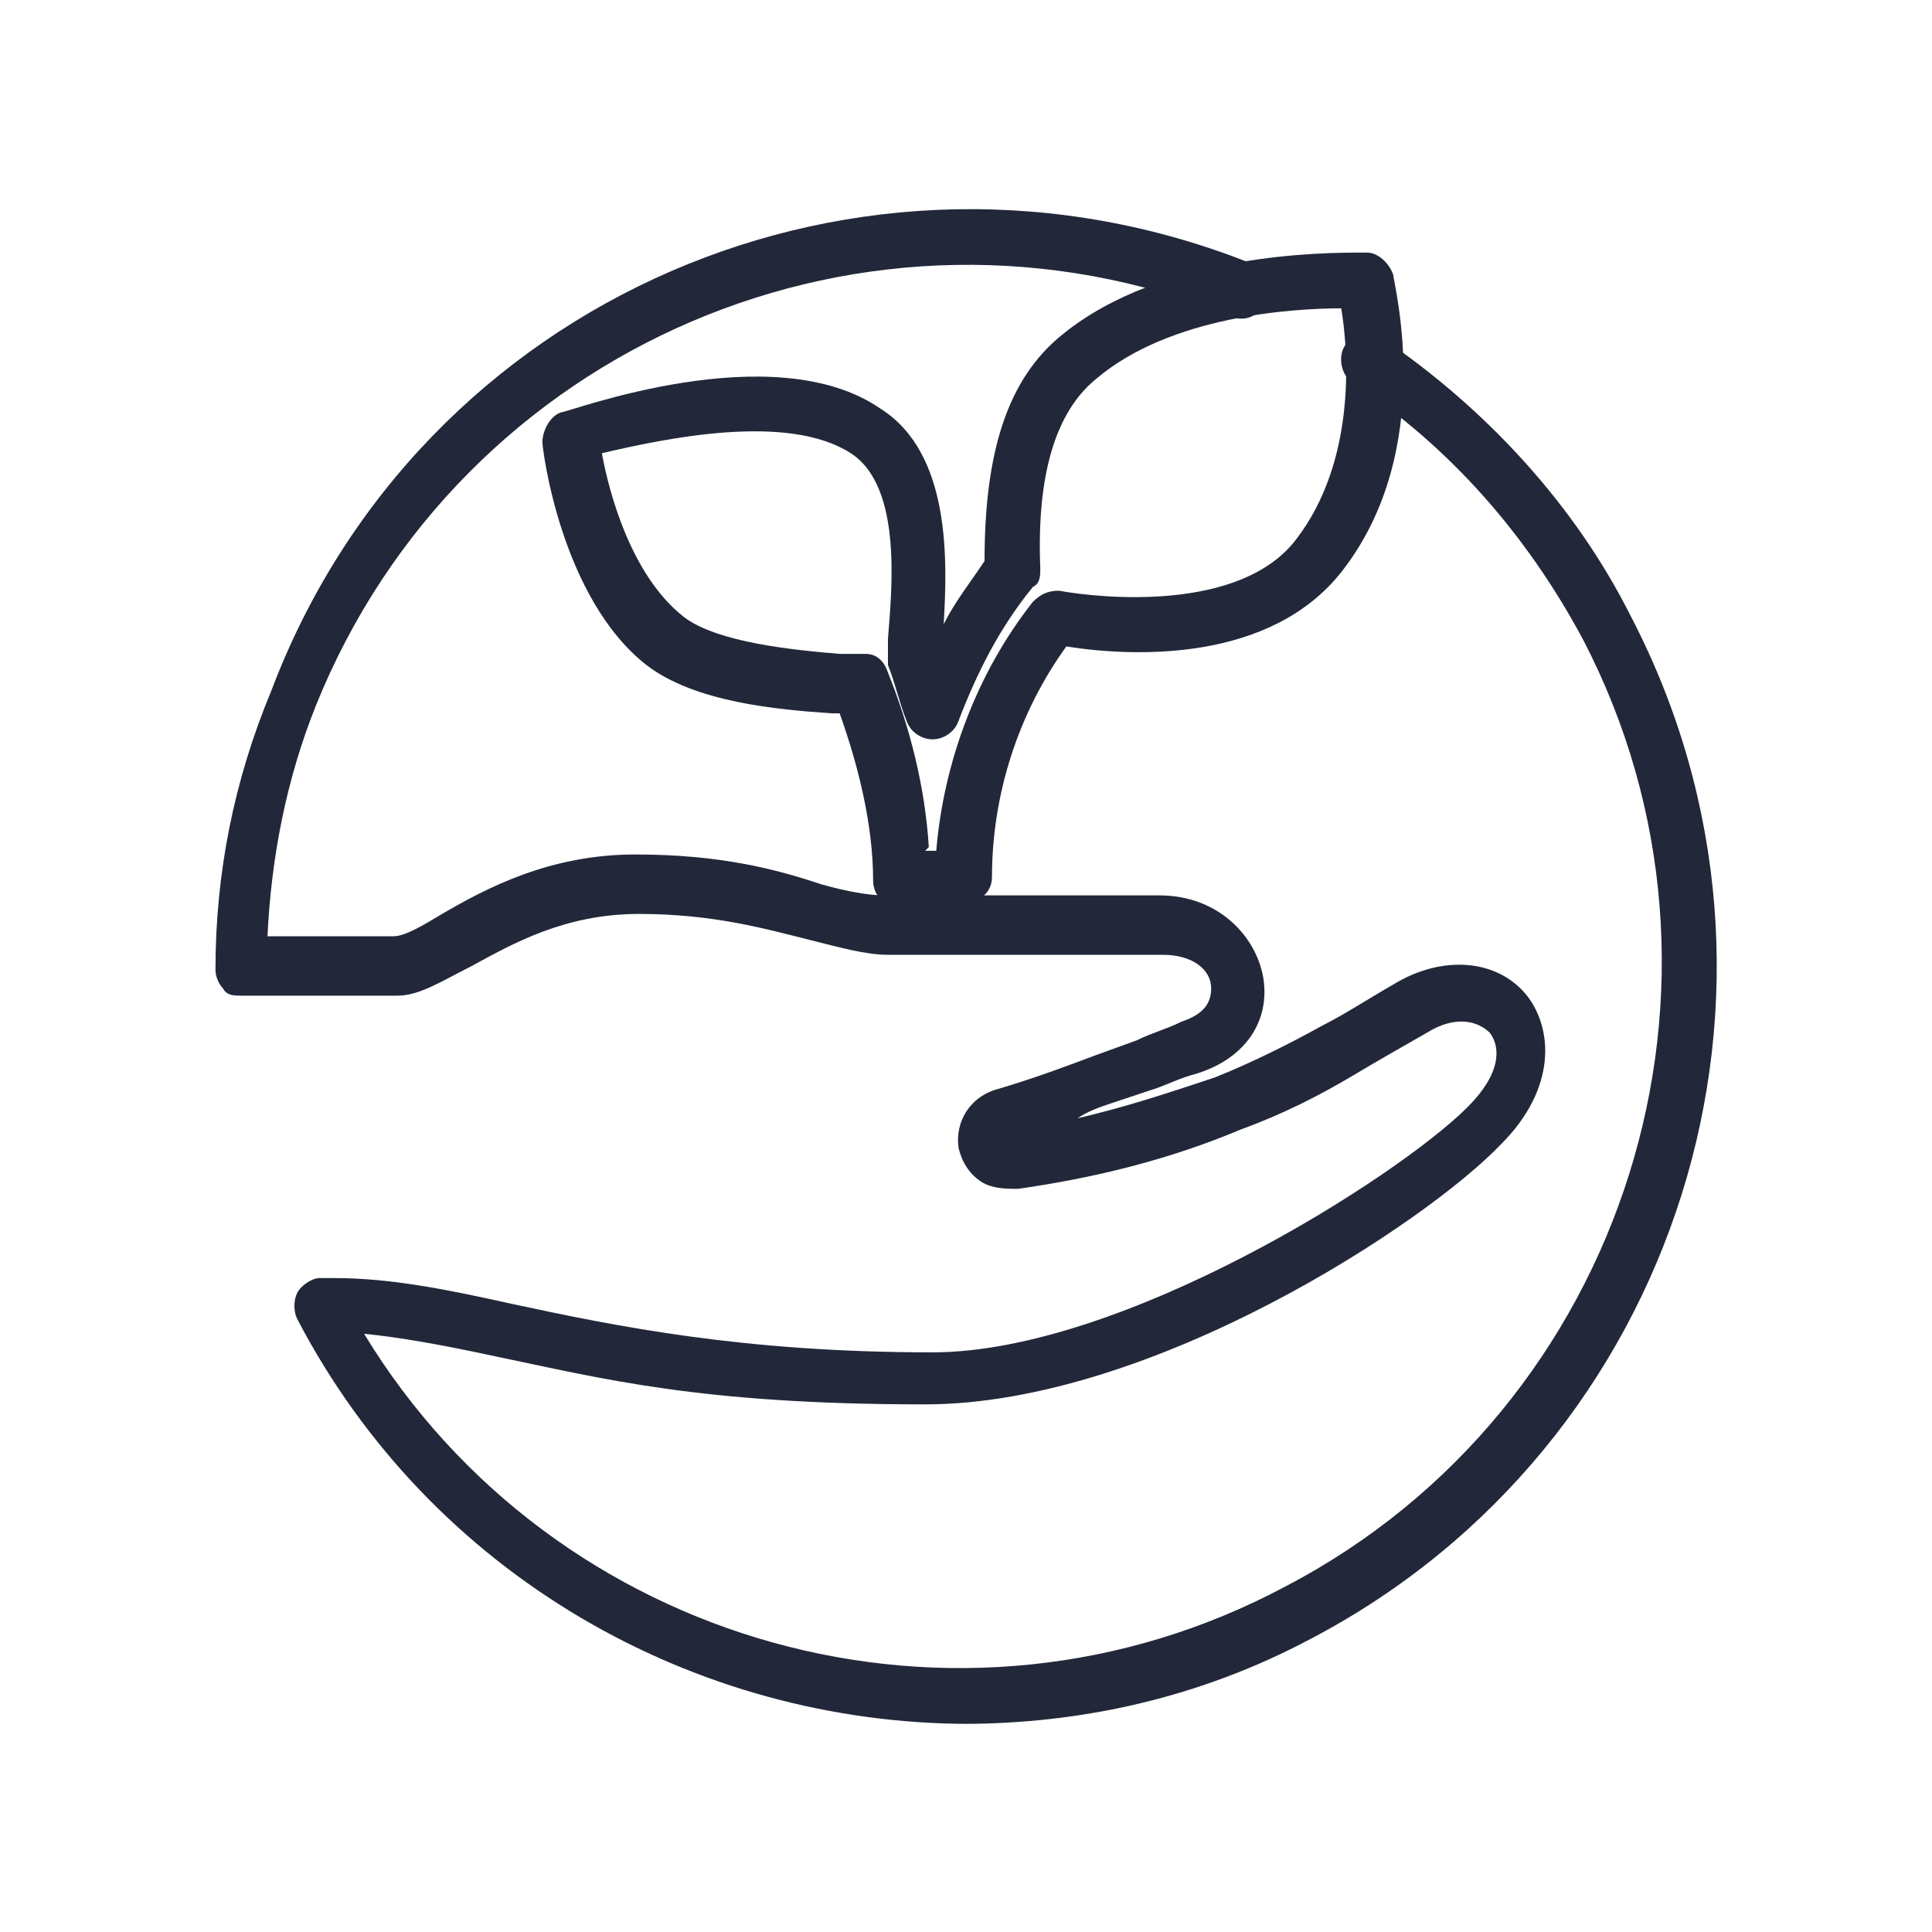 <?xml version="1.0" encoding="UTF-8"?> <svg xmlns="http://www.w3.org/2000/svg" width="40" height="40" viewBox="0 0 40 40" fill="none"><path d="M20.076 35.691C14.384 35.691 8.922 32.614 6.153 27.307C6.076 27.153 6.076 26.922 6.153 26.768C6.23 26.614 6.461 26.461 6.615 26.461H6.922C8.076 26.461 9.23 26.691 10.615 26.999C12.769 27.461 15.384 27.999 19.307 27.999C23.23 27.999 28.922 24.384 30.384 22.922C31.076 22.23 31.076 21.691 30.846 21.384C30.615 21.153 30.153 20.999 29.538 21.384C28.999 21.691 28.461 21.999 28.076 22.23C27.307 22.691 26.538 23.076 25.692 23.384C24.23 23.999 22.692 24.384 21.076 24.614C20.846 24.614 20.538 24.614 20.307 24.461C20.076 24.307 19.922 24.076 19.846 23.768C19.769 23.23 20.076 22.691 20.692 22.538C21.461 22.307 22.076 22.076 22.692 21.845L23.538 21.538C23.846 21.384 24.153 21.307 24.461 21.153C24.922 20.999 25.076 20.768 25.076 20.461C25.076 20.076 24.692 19.768 24.076 19.768H18.384C17.922 19.768 17.384 19.614 16.769 19.461C15.846 19.23 14.769 18.922 13.23 18.922C11.692 18.922 10.615 19.538 9.769 19.999C9.153 20.307 8.692 20.614 8.23 20.614H4.999C4.846 20.614 4.692 20.614 4.615 20.461C4.538 20.384 4.461 20.23 4.461 20.076C4.461 18.076 4.846 16.153 5.615 14.307C8.692 6.153 17.846 2.23 25.922 5.461C26.23 5.614 26.384 5.922 26.23 6.23C26.076 6.538 25.769 6.691 25.461 6.538C17.999 3.538 9.538 7.153 6.538 14.614C5.922 16.153 5.615 17.768 5.538 19.384H8.153C8.384 19.384 8.769 19.153 9.153 18.922C10.076 18.384 11.384 17.691 13.153 17.691C14.922 17.691 16.076 17.999 16.999 18.307C17.538 18.461 17.999 18.538 18.307 18.538H23.999C25.23 18.538 25.999 19.384 26.153 20.23C26.307 21.153 25.769 21.922 24.769 22.23C24.461 22.307 24.153 22.461 23.922 22.538L22.999 22.845C22.769 22.922 22.538 22.999 22.307 23.153C23.307 22.922 24.23 22.614 25.153 22.307C25.922 21.999 26.692 21.614 27.384 21.23C27.846 20.999 28.307 20.691 28.846 20.384C29.846 19.768 30.999 19.845 31.615 20.614C32.153 21.307 32.23 22.538 31.076 23.691C29.538 25.307 23.846 29.076 19.153 29.076C14.461 29.076 12.461 28.538 10.23 28.076C9.153 27.845 8.307 27.691 7.538 27.614C11.461 34.076 19.846 36.461 26.615 32.845C33.692 29.153 36.461 20.307 32.769 13.23C31.615 11.076 29.999 9.23 27.999 7.922C27.769 7.768 27.692 7.384 27.846 7.153C27.999 6.922 28.384 6.845 28.615 6.999C30.769 8.461 32.615 10.461 33.769 12.768C37.769 20.461 34.769 29.922 27.153 33.922C24.846 35.153 22.384 35.691 19.922 35.691H20.076Z" fill="#222839"></path><path d="M19.923 18.769H18.615C18.307 18.769 18.077 18.538 18.077 18.23C18.077 17.077 17.769 15.846 17.384 14.769C17.384 14.769 17.307 14.769 17.23 14.769C16.077 14.692 14.384 14.538 13.384 13.769C11.615 12.384 11.23 9.307 11.23 9.154C11.23 8.923 11.384 8.615 11.615 8.538C11.769 8.538 16 6.923 18.23 8.461C19.692 9.384 19.615 11.615 19.538 12.923C19.769 12.461 20.077 12.077 20.384 11.615C20.384 9.384 20.846 7.846 22 6.923C24.077 5.23 27.461 5.23 28.154 5.23C28.154 5.23 28.23 5.23 28.307 5.23C28.538 5.23 28.769 5.461 28.846 5.692C28.846 5.846 29.769 9.307 27.769 11.846C26.307 13.692 23.538 13.615 22.077 13.384C21.077 14.769 20.538 16.461 20.538 18.154C20.538 18.461 20.307 18.692 19.923 18.692V18.769ZM19.154 17.615H19.384C19.538 15.769 20.23 13.923 21.384 12.461C21.538 12.307 21.692 12.23 21.923 12.23C22.769 12.384 25.692 12.692 26.846 11.153C28.077 9.538 27.923 7.307 27.769 6.384C26.769 6.384 24.23 6.538 22.692 7.846C21.846 8.538 21.461 9.846 21.538 11.769C21.538 11.923 21.538 12.077 21.384 12.153C20.692 13 20.23 13.923 19.846 14.923C19.769 15.153 19.538 15.307 19.307 15.307C19.077 15.307 18.846 15.153 18.769 14.923C18.615 14.538 18.538 14.153 18.384 13.769C18.384 13.692 18.384 13.615 18.384 13.461V13.23C18.461 12.23 18.692 10.077 17.615 9.384C16.307 8.538 13.769 9.077 12.461 9.384C12.615 10.23 13.077 11.923 14.153 12.769C14.846 13.307 16.461 13.461 17.384 13.538C17.538 13.538 17.769 13.538 17.923 13.538C18.154 13.538 18.307 13.692 18.384 13.923C18.846 15.077 19.154 16.307 19.23 17.538L19.154 17.615Z" fill="#222839"></path></svg> 